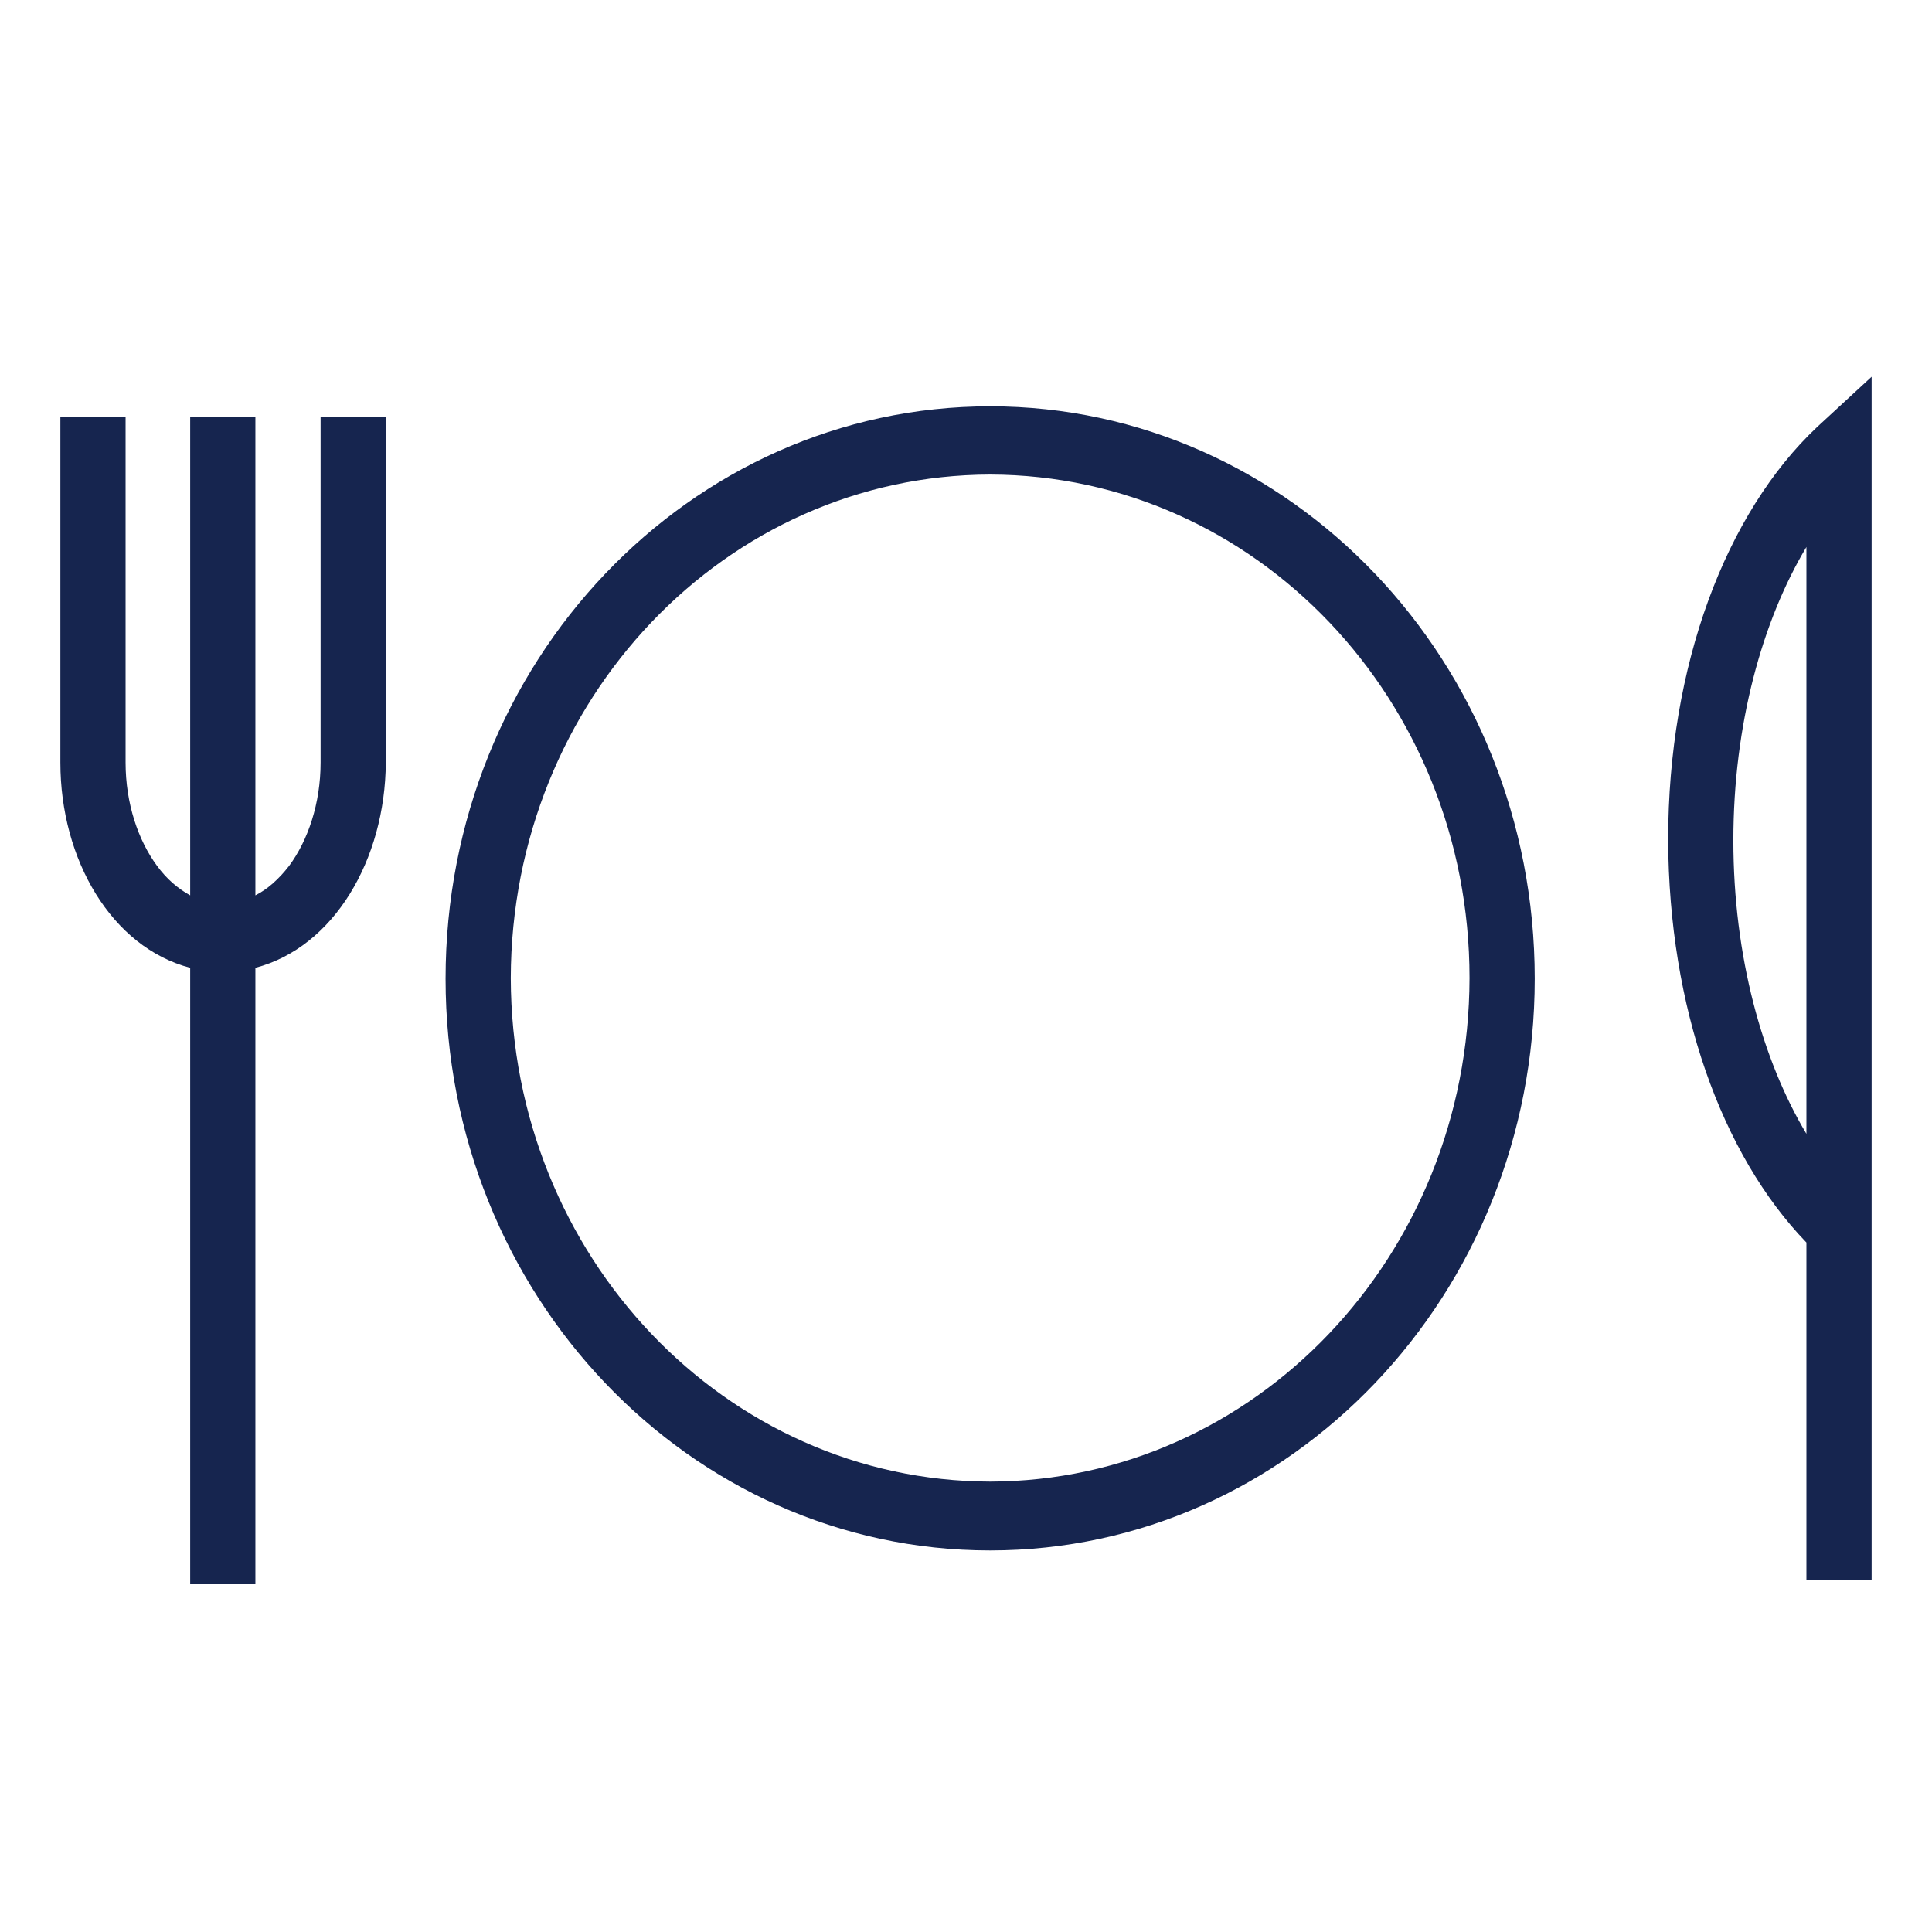 <?xml version="1.0" encoding="utf-8"?>
<!-- Generator: Adobe Illustrator 23.0.2, SVG Export Plug-In . SVG Version: 6.00 Build 0)  -->
<svg version="1.1" id="Layer_1" xmlns="http://www.w3.org/2000/svg" xmlns:xlink="http://www.w3.org/1999/xlink" x="0px" y="0px"
	 viewBox="0 0 32 32" style="enable-background:new 0 0 32 32;" xml:space="preserve">
<style type="text/css">
	.st0{fill:#16254F;}
	.st1{display:none;}
	.st2{fill:url(#SVGID_1_);}
	.st3{fill:url(#SVGID_2_);}
	.st4{fill:url(#SVGID_3_);}
	.st5{fill:url(#SVGID_4_);}
	.st6{fill:url(#SVGID_5_);}
	.st7{fill:url(#SVGID_6_);}
	.st8{fill:url(#SVGID_7_);}
	.st9{fill:url(#SVGID_8_);}
	.st10{fill:url(#SVGID_9_);}
	.st11{fill:url(#SVGID_10_);}
	.st12{display:none;fill:none;stroke:#00FFFF;stroke-width:1.074;stroke-miterlimit:10;}
	.st13{fill:#9B9B9B;}
	.st14{fill:url(#SVGID_11_);}
	.st15{fill:#FF692F;}
	.st16{fill:#FF4960;}
	.st17{fill:#90EBFF;}
	.st18{fill:#42A3FF;}
	.st19{fill:#37D3CA;}
	.st20{fill:#99E9A1;}
	.st21{fill:url(#SVGID_12_);}
	.st22{fill:#FFB643;}
	.st23{fill:#FF8C4A;}
	.st24{fill:url(#SVGID_13_);}
	.st25{fill:url(#SVGID_14_);}
	.st26{fill:url(#SVGID_15_);}
	.st27{fill:url(#SVGID_16_);}
</style>
<path class="st0" d="M5.31,12.63c0,0.68-0.21,1.29-0.52,1.71c-0.17,0.22-0.36,0.39-0.56,0.49V6.9H3.15v7.93
	c-0.2-0.11-0.39-0.27-0.55-0.49c-0.31-0.42-0.52-1.03-0.52-1.71V6.9H1v0.57v5.16c0,1.61,0.85,3.06,2.15,3.4v10.21h1.08V16.03
	c1.3-0.34,2.15-1.79,2.16-3.4V6.9H5.31V12.63L5.31,12.63z M16.4,24.54c-4.38-0.01-7.93-3.73-7.94-8.34
	c0.01-4.61,3.56-8.33,7.94-8.34c4.39,0.01,7.94,3.73,7.94,8.34C24.33,20.81,20.78,24.53,16.4,24.54L16.4,24.54z M16.4,6.73
	c-4.98,0-9.02,4.24-9.02,9.48c0,5.23,4.04,9.47,9.02,9.47c4.98,0,9.02-4.24,9.02-9.47C25.42,10.97,21.38,6.73,16.4,6.73L16.4,6.73z"
	/>
<path class="st0" d="M29.92,9.06v9.72c-0.73-1.22-1.21-2.94-1.21-4.86C28.71,12,29.19,10.28,29.92,9.06L29.92,9.06z M30.1,7.07
	c-1.52,1.43-2.47,3.96-2.47,6.84c0.01,2.77,0.88,5.21,2.29,6.67v5.59H31V6.24L30.1,7.07L30.1,7.07z"/>
</svg>
